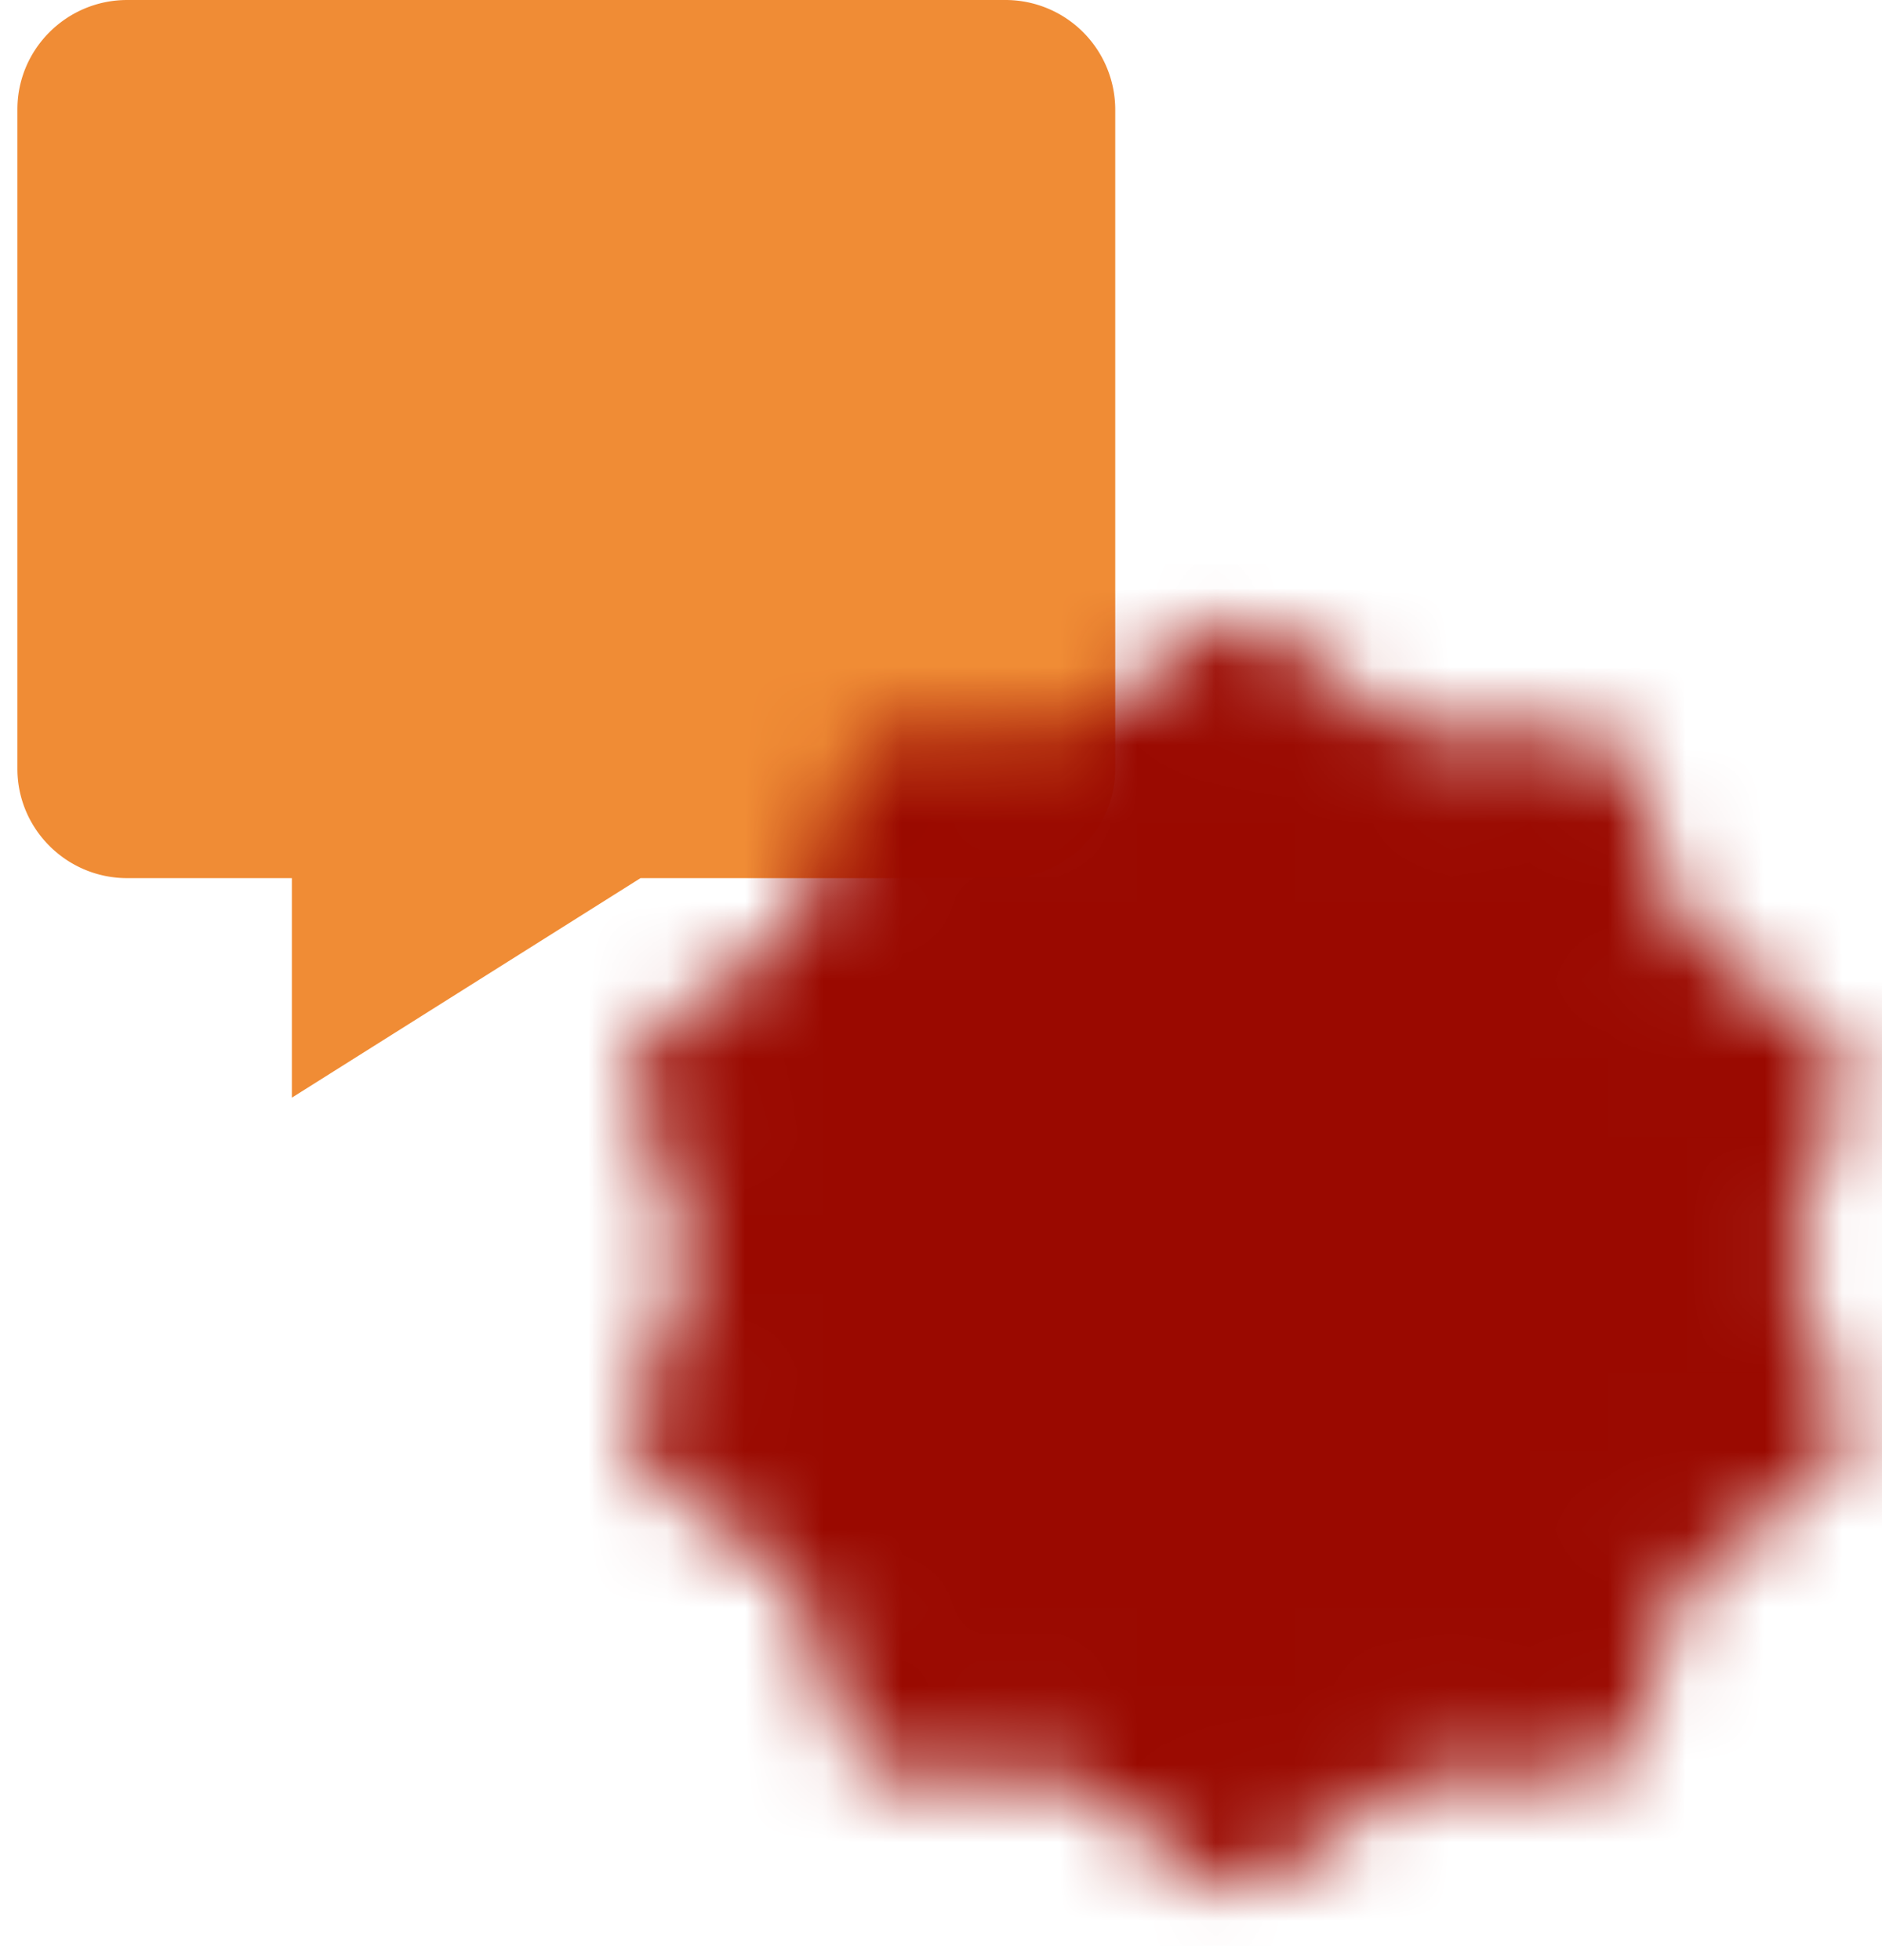 <svg width="24" height="25" viewBox="0 0 24 25" fill="none" xmlns="http://www.w3.org/2000/svg">
    <path d="M12.822 0h-11.2C.85 0 .222.626.222 1.394v8.412c0 .768.628 1.394 1.4 1.394h2.1V14l4.446-2.8h4.654c.772 0 1.4-.626 1.4-1.394V1.394A1.4 1.4 0 0 0 12.822 0z" fill="#F08C35"/>
    <mask id="r386xmdp0a" style="mask-type:luminance" maskUnits="userSpaceOnUse" x="8" y="7" width="16" height="18">
        <path d="m15.804 8.667 1.928 1.406 2.387-.005.733 2.271 1.933 1.4-.742 2.267.742 2.268-1.933 1.4-.733 2.27-2.387-.004-1.928 1.406-1.928-1.406-2.386.005-.733-2.271-1.933-1.4.741-2.268-.741-2.268 1.933-1.399.733-2.27 2.386.004 1.928-1.406z" fill="#fff" stroke="#fff" stroke-width="1.468" stroke-linecap="round" stroke-linejoin="round"/>
        <path d="m13.236 16.006 1.834 1.835 3.67-3.67" stroke="#000" stroke-width="1.468" stroke-linecap="round" stroke-linejoin="round"/>
    </mask>
    <g mask="url(#r386xmdp0a)">
        <path d="M6.997 7.199h17.615v17.615H6.997V7.2z" fill="#9A0900"/>
    </g>
</svg>
